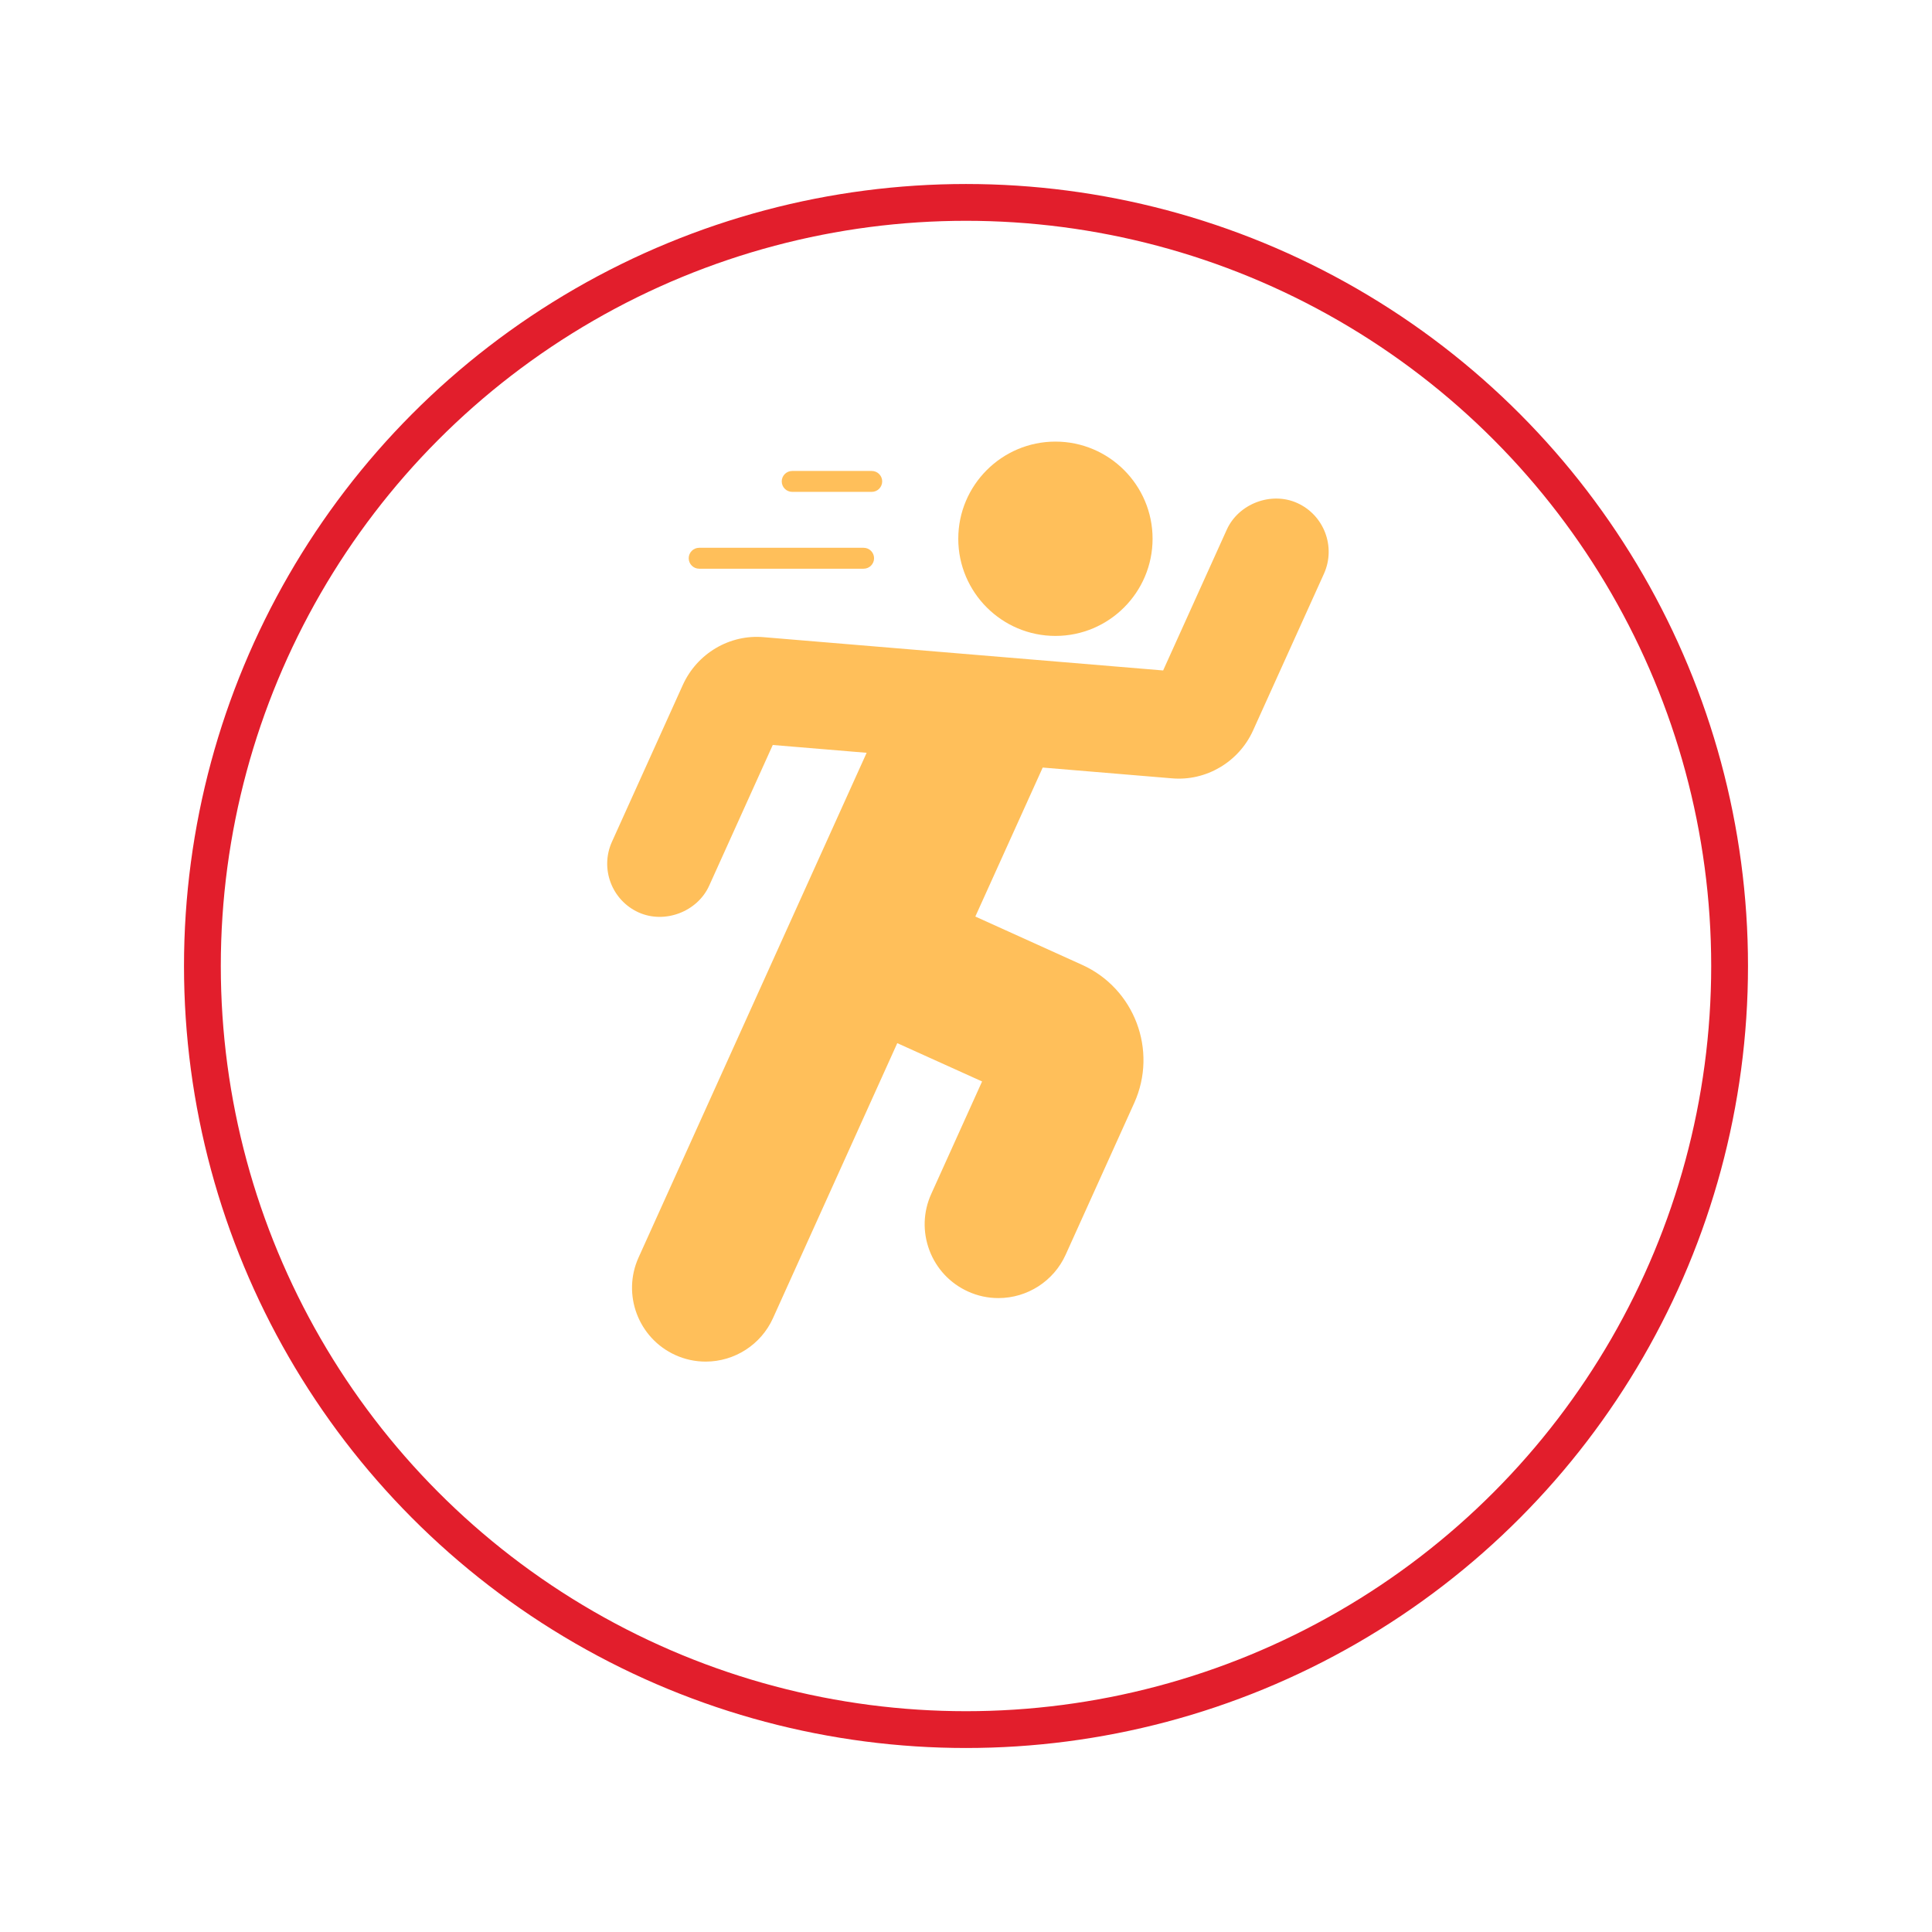 <svg width="105" height="105" viewBox="0 0 105 105" fill="none" xmlns="http://www.w3.org/2000/svg">
    <g filter="url(#filter0_d_0_1)">
        <circle cx="52.5" cy="47.5" r="42.5" fill="white"/>
        <circle cx="52.5" cy="47.5" r="41.5" stroke="#E21E2C" stroke-width="2"/>
    </g>
    <path d="M62.64 29.279C62.64 26.368 60.272 24 57.361 24C54.449 24 52.08 26.369 52.08 29.281C52.08 32.192 54.448 34.561 57.361 34.561C60.273 34.561 62.64 32.192 62.64 29.279Z" fill="#FFBF5A"/>
    <path d="M70.505 27.339C69.085 26.697 67.309 27.376 66.672 28.787L63.214 36.438L41.525 34.631C39.642 34.458 37.879 35.527 37.11 37.225L33.257 45.751C32.599 47.207 33.248 48.927 34.705 49.587C36.126 50.228 37.901 49.551 38.54 48.14L41.998 40.488L47.1 40.913L34.705 68.341C33.794 70.353 34.692 72.733 36.706 73.645C37.229 73.882 37.784 74 38.353 74C39.926 74 41.36 73.076 42.008 71.644L48.765 56.693L53.374 58.775L50.611 64.888C50.17 65.862 50.136 66.951 50.513 67.955C50.892 68.956 51.637 69.75 52.613 70.192C53.137 70.43 53.691 70.548 54.262 70.548C55.835 70.548 57.269 69.624 57.916 68.191L61.642 59.946C62.931 57.091 61.66 53.722 58.807 52.436L53.007 49.812L56.669 41.715L63.685 42.3C65.557 42.467 67.331 41.402 68.099 39.704L71.955 31.179C72.611 29.72 71.963 28 70.505 27.339L70.505 27.339Z" fill="#FFBF5A"/>
    <path d="M47.377 26.732C47.691 26.732 47.945 26.477 47.945 26.163C47.945 25.85 47.691 25.596 47.377 25.596H43.054C42.741 25.596 42.486 25.85 42.486 26.163C42.486 26.477 42.741 26.732 43.054 26.732H47.377Z" fill="#FFBF5A"/>
    <path d="M37.43 30.34C37.43 30.653 37.684 30.908 37.998 30.908H46.936C47.25 30.908 47.504 30.653 47.504 30.34C47.504 30.026 47.25 29.771 46.936 29.771H37.998C37.684 29.771 37.43 30.026 37.43 30.34Z" fill="#FFBF5A"/>
    <defs>
        <filter id="filter0_d_0_1" x="0" y="0" width="105" height="105" filterUnits="userSpaceOnUse" color-interpolation-filters="sRGB">
            <feFlood flood-opacity="0" result="BackgroundImageFix"/>
            <feColorMatrix in="SourceAlpha" type="matrix" values="0 0 0 0 0 0 0 0 0 0 0 0 0 0 0 0 0 0 127 0" result="hardAlpha"/>
            <feOffset dy="5"/>
            <feGaussianBlur stdDeviation="5"/>
            <feComposite in2="hardAlpha" operator="out"/>
            <feColorMatrix type="matrix" values="0 0 0 0 0.625 0 0 0 0 0.625 0 0 0 0 0.625 0 0 0 0.25 0"/>
            <feBlend mode="normal" in2="BackgroundImageFix" result="effect1_dropShadow_0_1"/>
            <feBlend mode="normal" in="SourceGraphic" in2="effect1_dropShadow_0_1" result="shape"/>
        </filter>
    </defs>
</svg>

